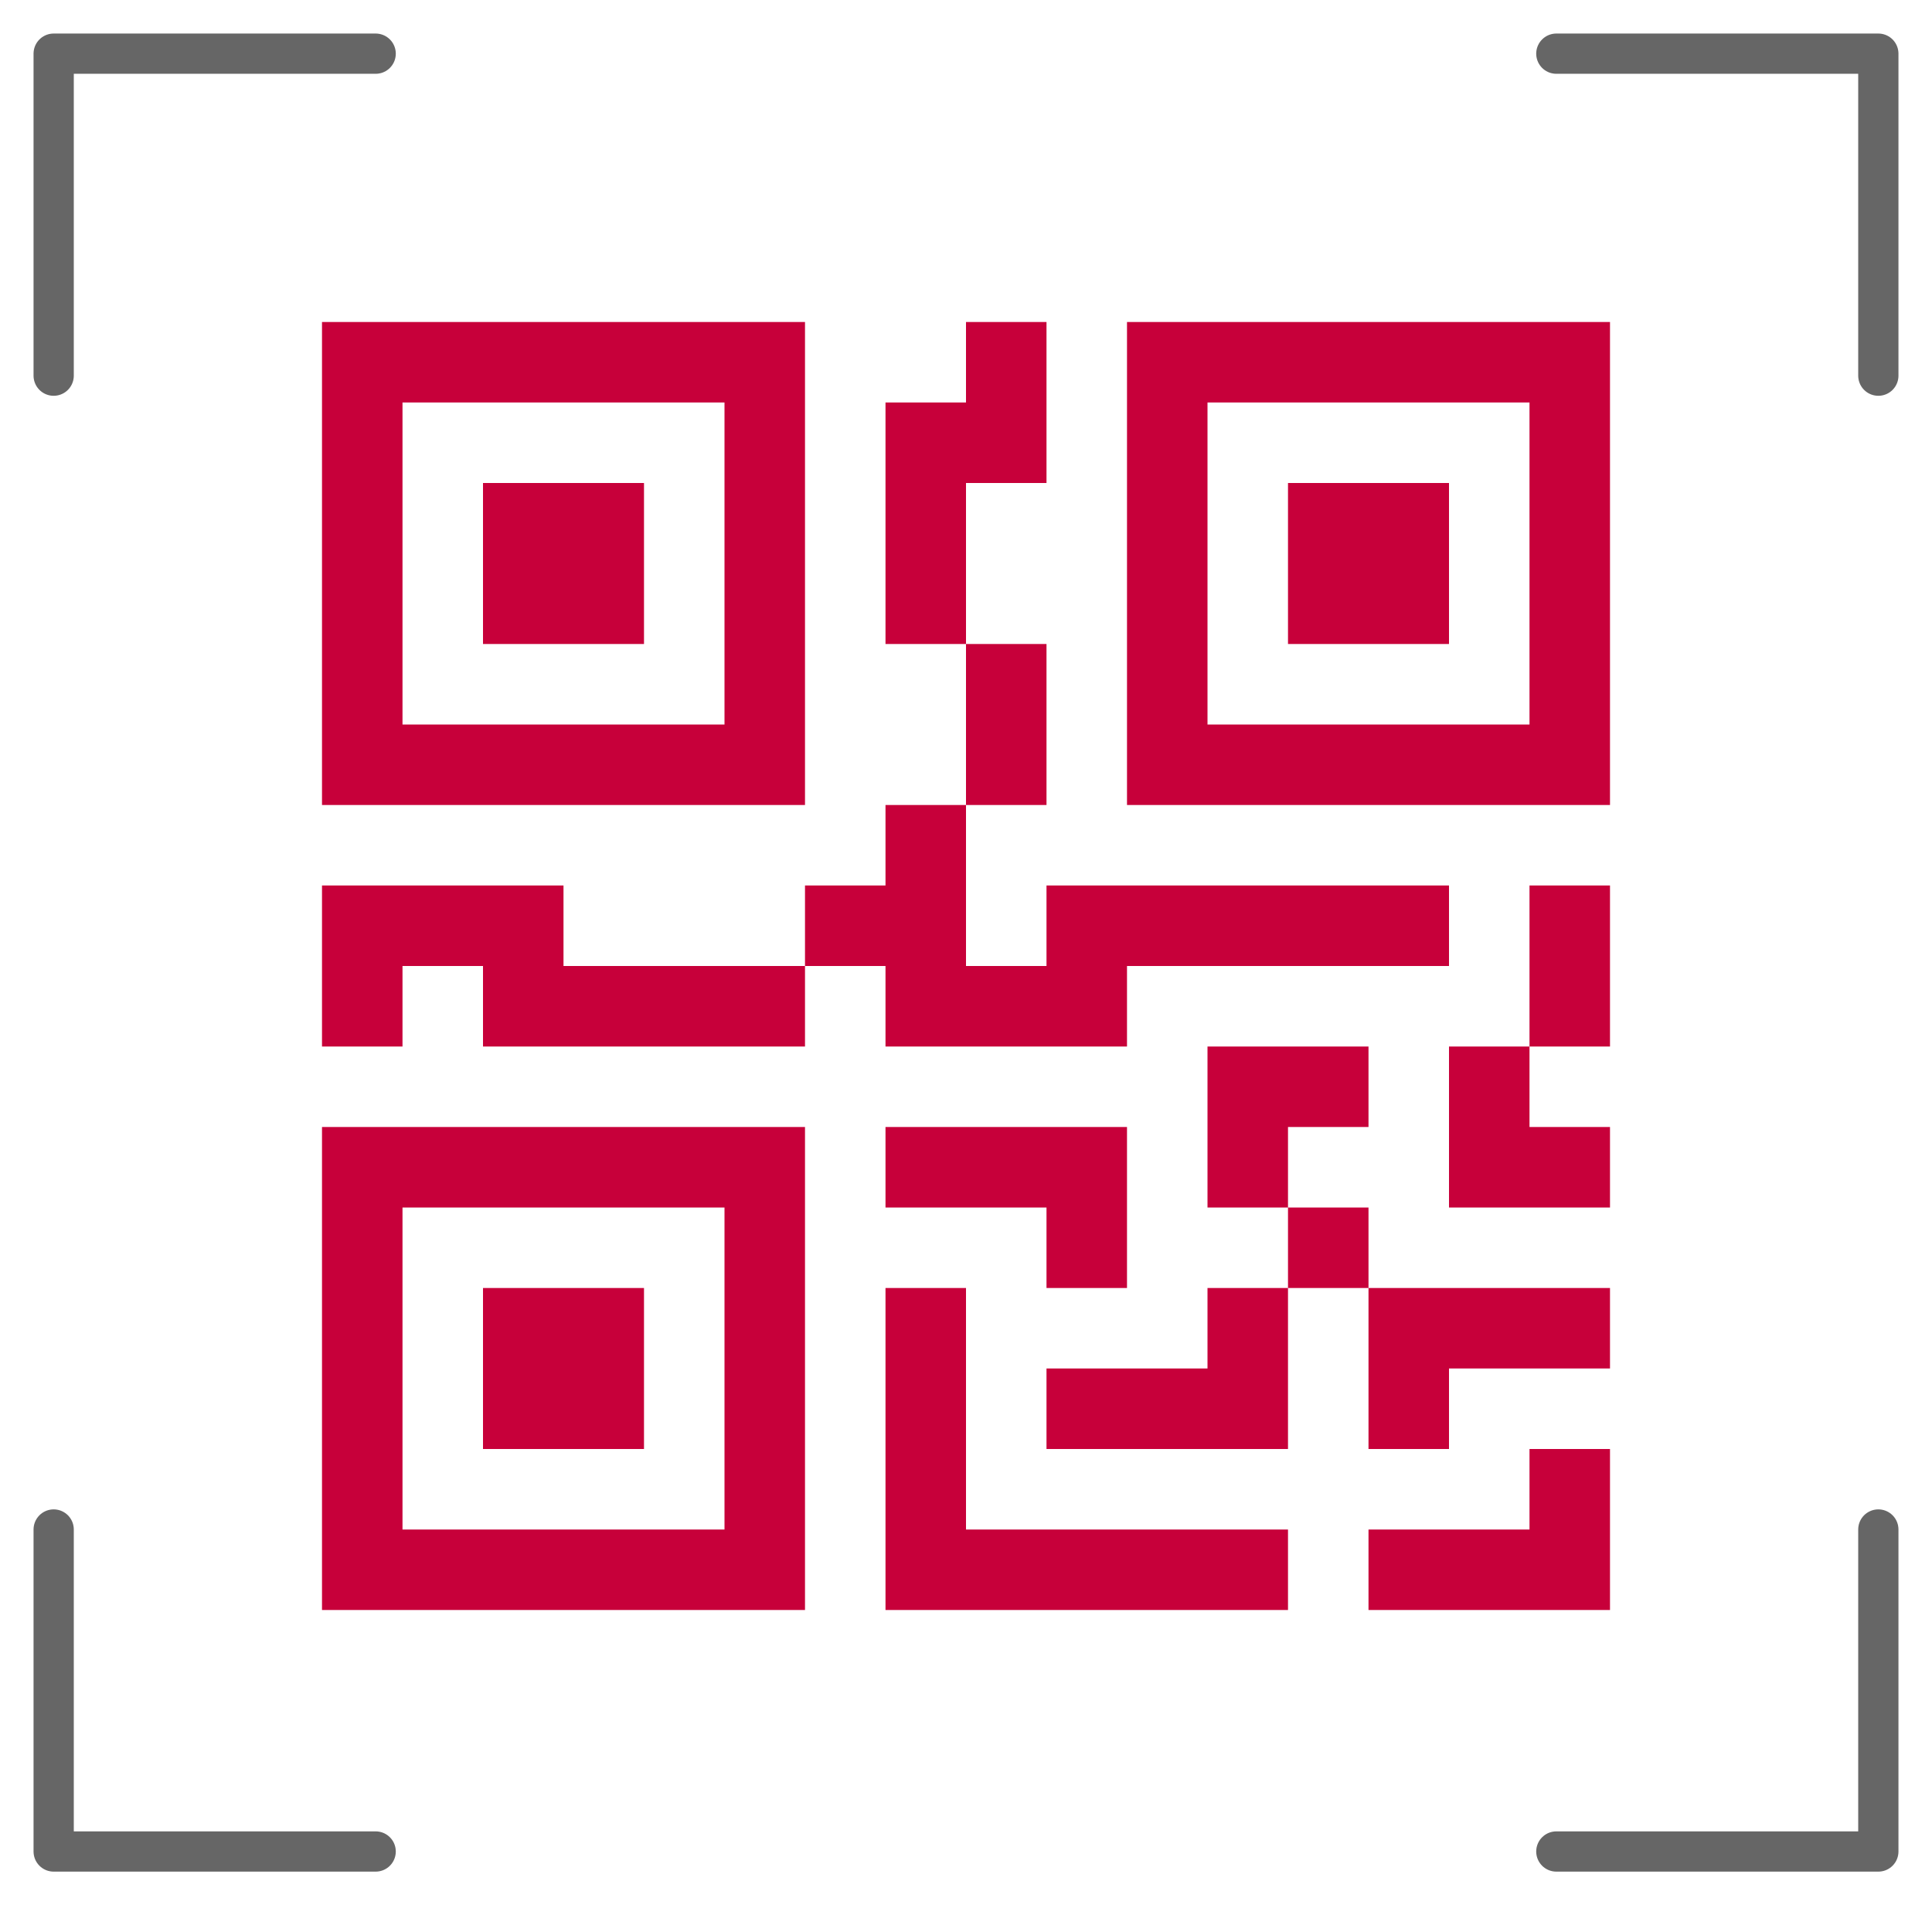 <svg width="72" height="72" viewBox="0 0 72 72" fill="none" xmlns="http://www.w3.org/2000/svg">
<path d="M14 2H2V14" stroke="#666666" stroke-width="1.5" stroke-linecap="round" stroke-linejoin="round"/>
<path d="M14 69H2V57" stroke="#666666" stroke-width="1.5" stroke-linecap="round" stroke-linejoin="round"/>
<path d="M58 2H70V14" stroke="#666666" stroke-width="1.5" stroke-linecap="round" stroke-linejoin="round"/>
<path d="M58 69H70V57" stroke="#666666" stroke-width="1.5" stroke-linecap="round" stroke-linejoin="round"/>
<g clip-path="url(#clip0_764_8469)">
<path d="M18 18H24V24H18V18Z" fill="#C7003A"/>
<path d="M30 12V30H12V12H30ZM27 15H15V27H27V15ZM24 48H18V54H24V48Z" fill="#C7003A"/>
<path d="M30 42V60H12V42H30ZM15 45V57H27V45H15ZM48 18H54V24H48V18Z" fill="#C7003A"/>
<path d="M42 12V30H60V12H42ZM57 15V27H45V15H57ZM36 15V12H39V18H36V24H33V15H36ZM36 30V24H39V30H36ZM30 36V33H33V30H36V36H39V33H54V36H42V39H33V36H30ZM30 36V39H18V36H15V39H12V33H21V36H30ZM60 39H57V33H60V39ZM57 39H54V45H60V42H57V39ZM45 39H51V42H48V45H45V39ZM51 48V45H48V48H45V51H39V54H48V48H51ZM51 48H60V51H54V54H51V48ZM39 45V48H42V42H33V45H39Z" fill="#C7003A"/>
<path d="M33 48H36V57H48V60H33V48ZM60 54V60H51V57H57V54H60Z" fill="#C7003A"/>
</g>
<defs>
<clipPath id="clip0_764_8469">
<rect width="48" height="48" fill="white" transform="translate(12 12)"/>
</clipPath>
</defs>
</svg>
